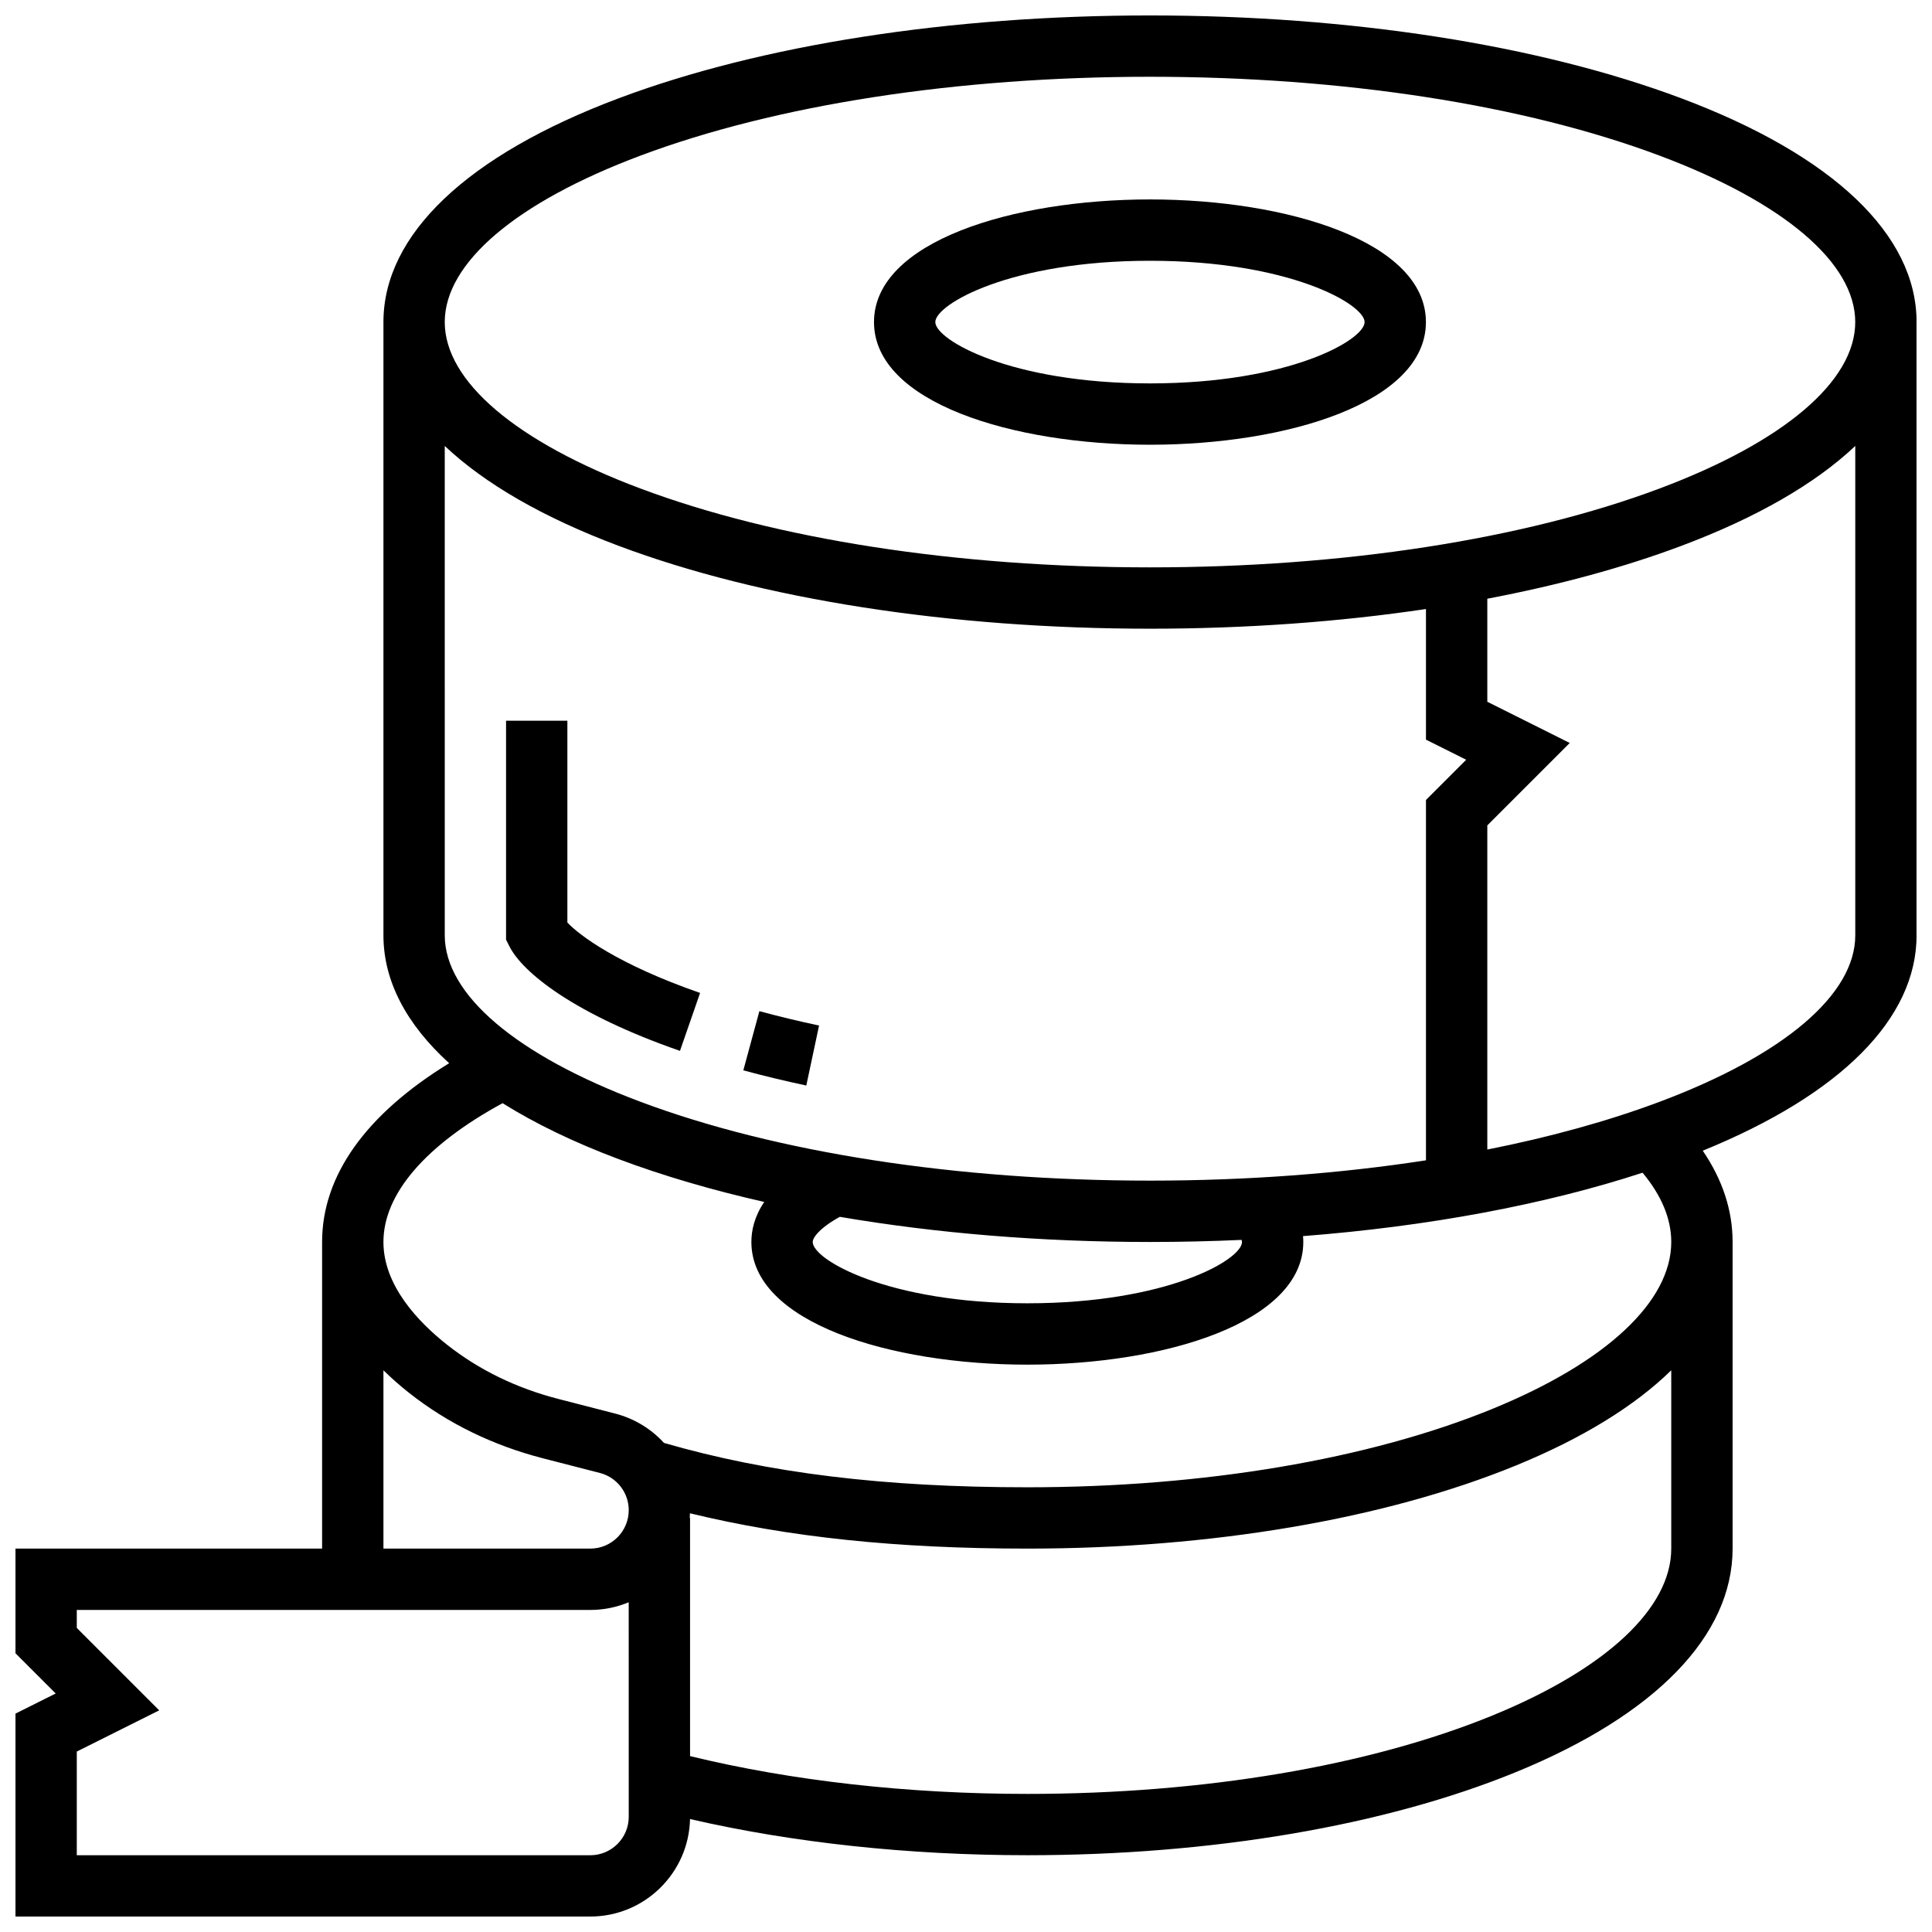 <?xml version="1.0" encoding="UTF-8"?>
<!-- Uploaded to: ICON Repo, www.iconrepo.com, Generator: ICON Repo Mixer Tools -->
<svg width="800px" height="800px" version="1.1" viewBox="144 144 512 512" xmlns="http://www.w3.org/2000/svg">
 <defs>
  <clipPath id="a">
   <path d="m148.09 148.09h503.81v503.81h-503.81z"/>
  </clipPath>
 </defs>
 <g clip-path="url(#a)">
  <path d="m589.51 170.03c-37.723-14.148-87.711-21.938-140.75-21.938-53.043 0-103.03 7.789-140.75 21.938-40.234 15.09-62.395 36.156-62.395 59.32v162.52c0 12.047 6.008 23.523 17.418 33.891-22.078 13.551-33.672 29.77-33.672 47.371v81.258h-81.258v27.742l10.66 10.66-10.66 5.332v53.777h152.34c14.371 0 26.098-11.531 26.422-25.832 27.246 6.277 57.91 9.582 89.398 9.582 48.781 0 94.77-7.82 129.48-22.027 37.023-15.145 57.414-36.18 57.414-59.234v-81.258c0-8.387-2.664-16.484-7.91-24.188 36.598-14.898 56.664-35.031 56.664-57.074v-162.52c0-23.164-22.156-44.23-62.395-59.32zm-275.8 15.219c35.949-13.48 83.91-20.906 135.05-20.906 51.145 0 99.102 7.426 135.05 20.902 32.949 12.359 51.848 28.434 51.848 44.105 0 15.672-18.898 31.75-51.848 44.105-35.945 13.48-83.906 20.902-135.05 20.902-51.145 0-99.102-7.426-135.05-20.902-32.949-12.355-51.848-28.43-51.848-44.105 0-15.672 18.898-31.746 51.848-44.102zm-51.848 76.926c10.566 9.996 26.113 18.988 46.141 26.5 37.727 14.145 87.715 21.938 140.76 21.938 25.418 0 50.133-1.793 73.133-5.215v34.613l10.66 5.328-10.66 10.664v95.492c-22.852 3.531-47.598 5.383-73.133 5.383-51.145 0-99.102-7.426-135.05-20.902-32.949-12.355-51.848-28.43-51.848-44.105zm211.28 210.96c0 4.719-19.934 16.25-56.883 16.25s-56.883-11.535-56.883-16.25c0-1.188 1.965-3.812 7.191-6.66 25.52 4.359 53.406 6.66 82.195 6.66 8.168 0 16.266-0.188 24.258-0.551 0.078 0.219 0.121 0.402 0.121 0.551zm-162.52 152.34c0 5.613-4.57 10.184-10.184 10.184h-136.09v-27.48l21.844-10.922-21.844-21.844v-4.762h136.08c3.609 0 7.047-0.727 10.184-2.039zm-10.184-71.078h-54.824v-47.254c2.082 2.039 4.332 4.039 6.797 5.984 10.242 8.082 22.199 13.922 35.535 17.355l15.031 3.867c4.5 1.16 7.644 5.215 7.644 9.863 0 5.617-4.57 10.184-10.184 10.184zm239.16 44.195c-32.812 13.422-76.613 20.812-123.34 20.812-31.699 0-62.445-3.457-89.387-10.02v-63.113h-0.078c0.031-0.41 0.035-0.824 0.047-1.238 26.145 6.359 54.965 9.363 89.418 9.363 48.781 0 94.77-7.82 129.48-22.027 17.629-7.211 31.477-15.762 41.16-25.227v47.254c0 15.785-17.246 31.891-47.309 44.195zm0-81.262c-32.812 13.426-76.613 20.816-123.34 20.816-37.961 0-68.641-3.75-96.297-11.758-3.375-3.699-7.816-6.461-12.934-7.777l-15.031-3.871c-11.133-2.863-21.062-7.699-29.52-14.371-7.691-6.07-16.863-15.723-16.863-27.23 0-12.73 11.172-25.695 31.578-36.785 8.629 5.402 18.926 10.387 30.816 14.848 11.746 4.406 24.684 8.191 38.531 11.324-2.625 3.852-3.414 7.562-3.414 10.617 0 21.34 36.793 32.504 73.133 32.504 36.344 0 73.133-11.164 73.133-32.504 0-0.488-0.023-1.008-0.074-1.559 33.164-2.578 64.008-8.312 89.98-16.805 5.043 6.062 7.606 12.223 7.606 18.359 0 15.785-17.246 31.891-47.309 44.191zm44.219-81.348c-13.648 5.117-29.035 9.359-45.664 12.66v-85.902l21.844-21.844-21.844-10.922v-27.309c18.73-3.551 36.062-8.246 51.371-13.988 20.031-7.512 35.574-16.504 46.141-26.5v129.7c0 15.676-18.898 31.75-51.848 44.105z"/>
 </g>
 <path d="m448.75 261.86c36.344 0 73.133-11.164 73.133-32.504 0-21.34-36.793-32.504-73.133-32.504-36.344 0-73.133 11.164-73.133 32.504 0 21.34 36.789 32.504 73.133 32.504zm0-48.754c36.949 0 56.883 11.535 56.883 16.25 0 4.719-19.934 16.25-56.883 16.25-36.949 0-56.883-11.535-56.883-16.25 0-4.715 19.934-16.25 56.883-16.25z"/>
 <path d="m361.06 415.78c-5.445-1.16-10.766-2.441-15.816-3.812l-4.254 15.684c5.34 1.449 10.953 2.801 16.688 4.023z"/>
 <path d="m324.2 422.49 5.332-15.352c-21.742-7.551-31.98-15.258-35.172-18.66v-53.484h-16.25v58.027l0.863 1.719c3.535 7.051 17.273 18.043 45.227 27.75z"/>
</svg>